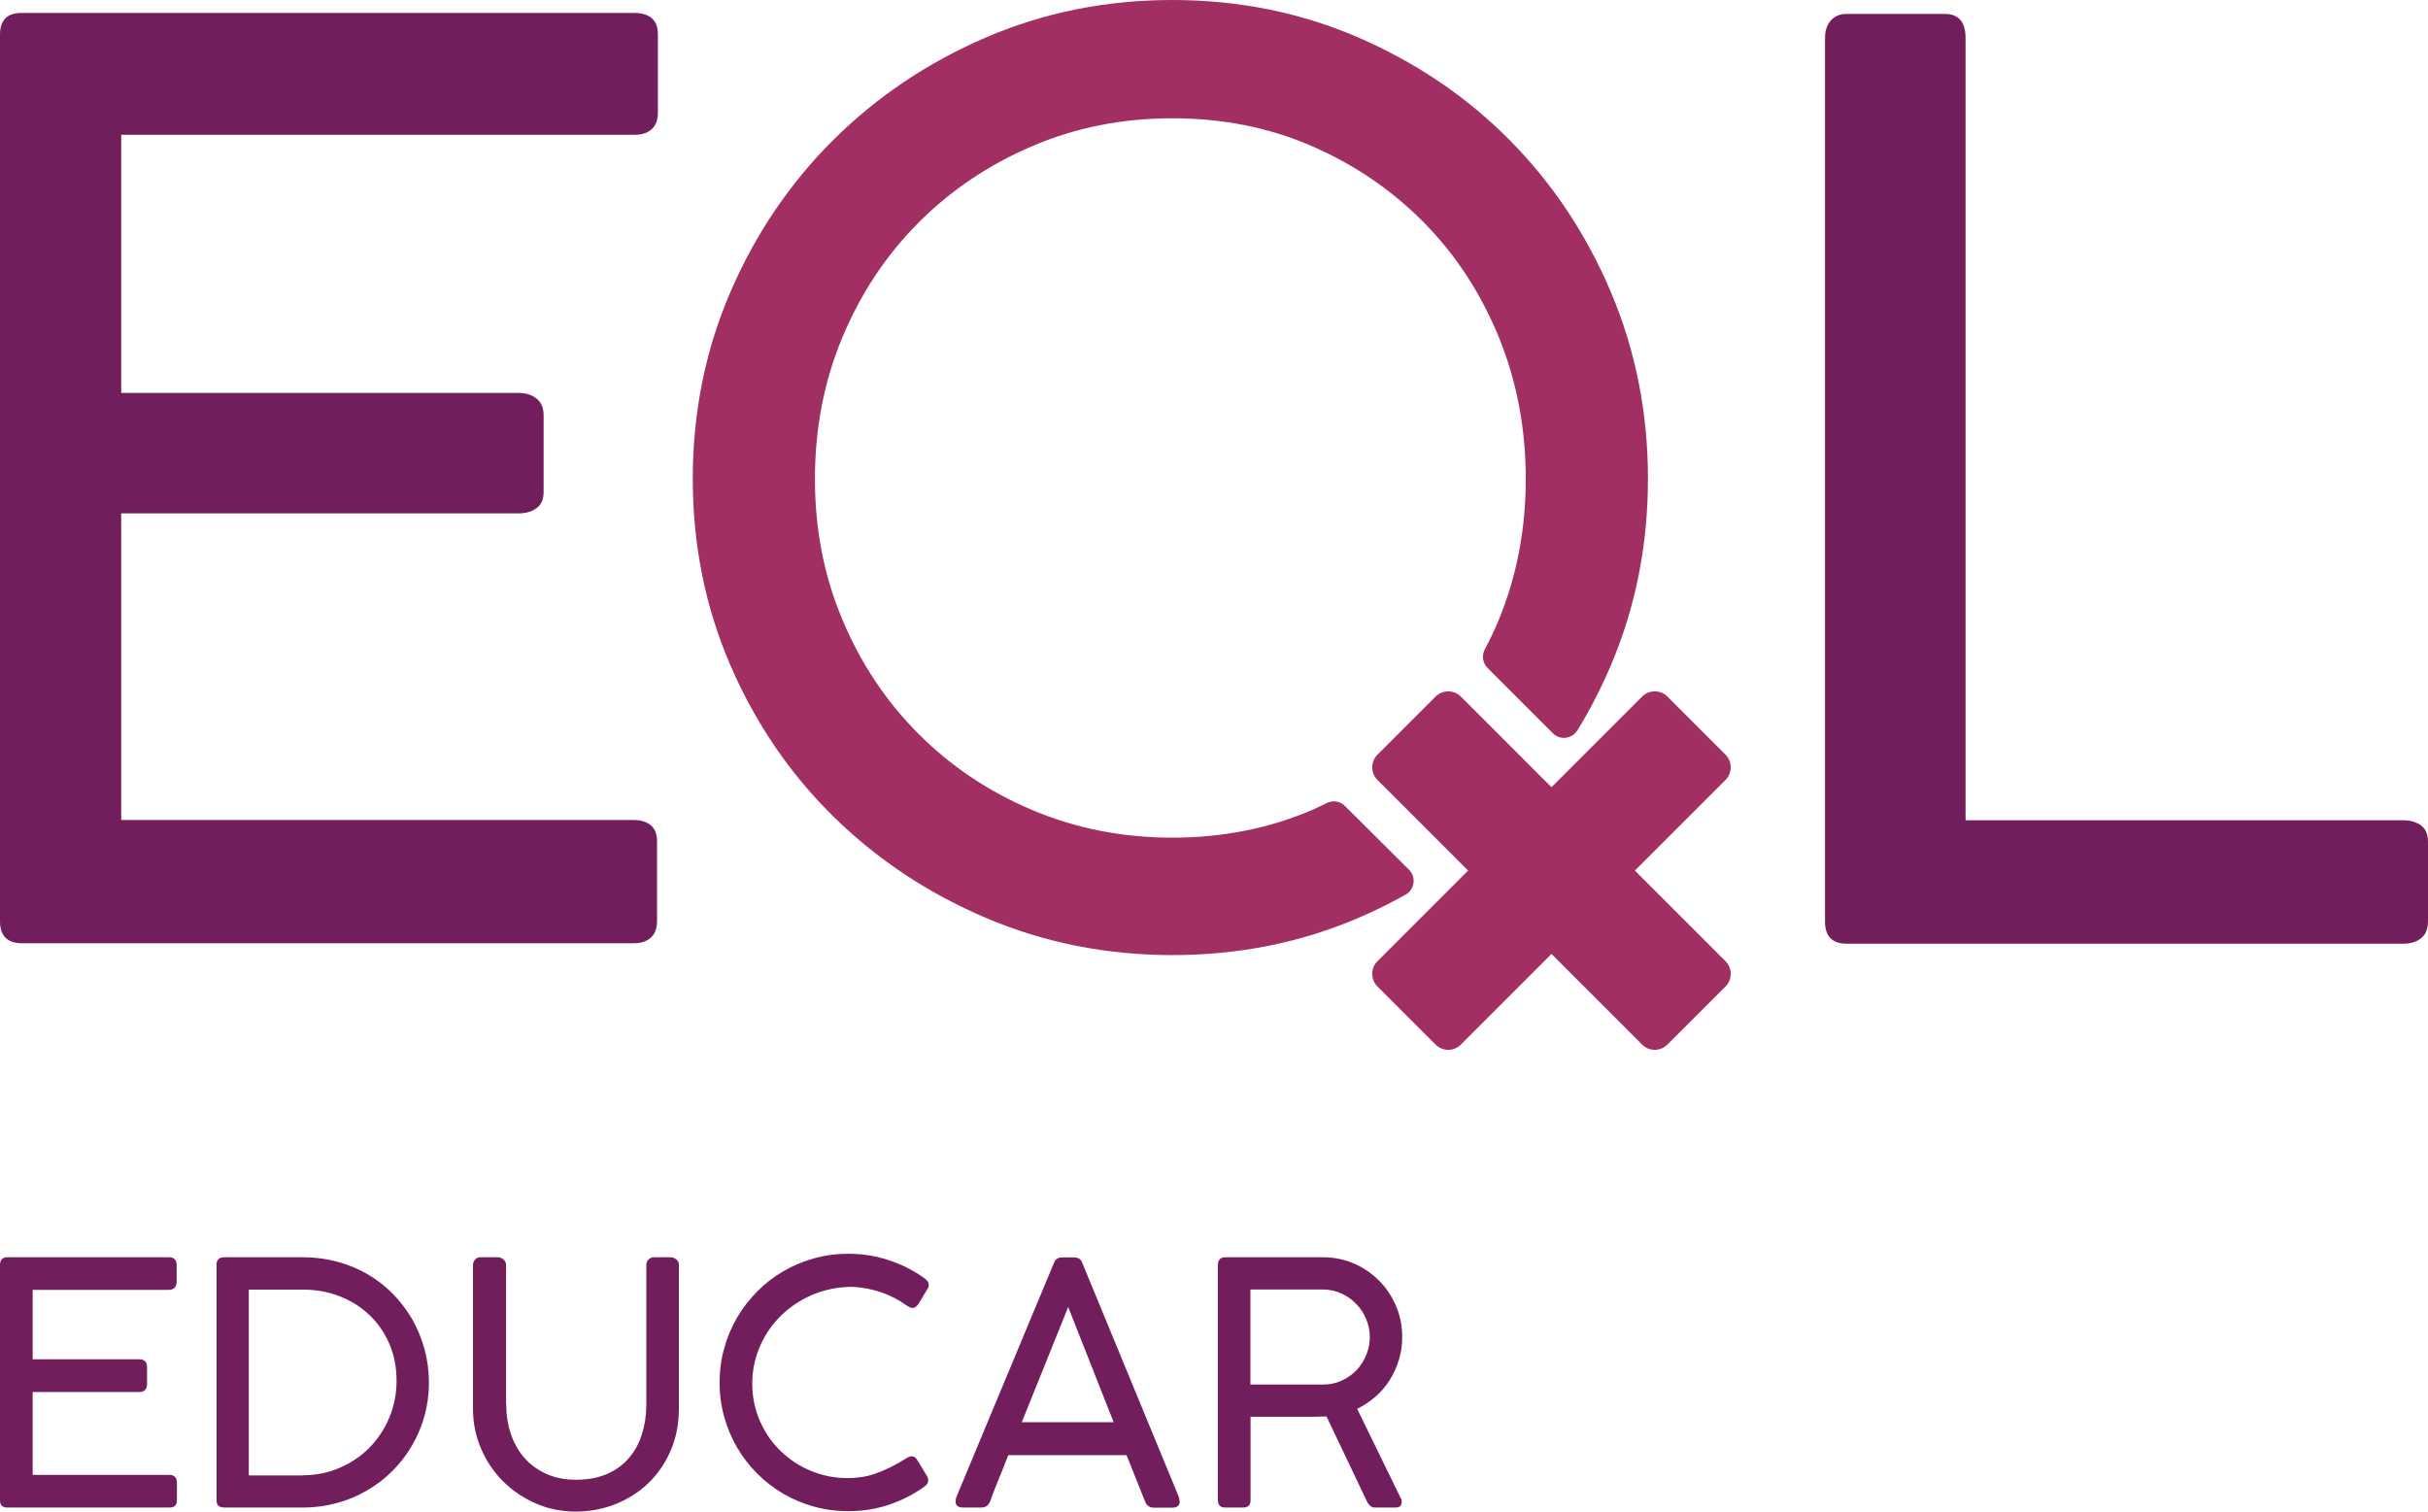 <?xml version="1.0" encoding="utf-8"?>
<!-- Generator: Adobe Illustrator 23.0.6, SVG Export Plug-In . SVG Version: 6.00 Build 0)  -->
<svg version="1.1" id="Camada_1" xmlns="http://www.w3.org/2000/svg" xmlns:xlink="http://www.w3.org/1999/xlink" x="0px" y="0px"
	 viewBox="0 0 1746.8 1087.6" style="enable-background:new 0 0 1746.8 1087.6;" xml:space="preserve">
<style type="text/css">
	.st0{fill:#731E5C;}
	.st1{fill:#A22F63;}
</style>
<g>
	<path class="st0" d="M121.5,904.6c3.7,0,5.6,1.9,5.6,5.8v12c0,1.5-0.5,2.9-1.4,4c-0.9,1.1-2.4,1.7-4.4,1.7H23.5V978h76.9
		c1.5,0,2.7,0.4,3.8,1.3c1,0.8,1.6,2.3,1.6,4.3v12.4c0,1.5-0.4,2.7-1.3,3.9c-0.9,1.1-2.2,1.7-4,1.7H23.5v59.6h98.2
		c3.7,0,5.6,1.9,5.6,5.7v12.5c0,3.6-1.8,5.3-5.3,5.3H5.3c-3.6,0-5.3-1.7-5.3-5.1V910.2c0-3.7,1.8-5.6,5.3-5.6H121.5z"/>
	<path class="st0" d="M155.7,910.4c0-3.9,1.9-5.8,5.6-5.8h56.6c8.6,0,16.9,1.1,24.7,3.2c7.8,2.1,15.1,5.1,21.8,9
		c6.7,3.9,12.8,8.6,18.2,14.1c5.4,5.5,10,11.6,13.9,18.2c3.8,6.7,6.8,13.9,8.9,21.6c2.1,7.7,3.2,15.8,3.2,24.2
		c0,8.3-1.1,16.3-3.2,23.9c-2.1,7.6-5.2,14.8-9.1,21.5c-3.9,6.7-8.6,12.7-14.1,18.2c-5.5,5.5-11.6,10.1-18.3,14
		c-6.7,3.9-13.9,6.9-21.7,9c-7.8,2.1-15.8,3.2-24.2,3.2h-56.6c-1.5,0-2.7-0.3-3.9-1c-1.1-0.7-1.7-2-1.7-4.1V910.4z M217.3,1061.5
		c9.9,0,19-1.8,27.3-5.5c8.3-3.6,15.5-8.5,21.5-14.7c6-6.2,10.7-13.4,14.1-21.6c3.4-8.2,5.1-17,5.1-26.2c0-9.9-1.8-18.8-5.3-26.9
		c-3.6-8.1-8.4-15-14.5-20.7c-6.1-5.7-13.2-10.2-21.4-13.3c-8.2-3.2-16.9-4.7-26.2-4.7h-38.9v133.7H217.3z"/>
	<path class="st0" d="M364.2,1010.2c0,7.7,1.1,14.8,3.3,21.5c2.2,6.6,5.5,12.4,9.8,17.3c4.3,4.9,9.6,8.7,15.8,11.5
		c6.2,2.8,13.3,4.2,21.3,4.2c8.6,0,16-1.4,22.4-4.2c6.4-2.8,11.7-6.7,15.8-11.6c4.2-4.9,7.3-10.6,9.3-17.3
		c2.1-6.6,3.1-13.7,3.1-21.3V910c0-1.5,0.5-2.7,1.6-3.8c1.1-1,2.4-1.6,4.1-1.6h11.6c1.5,0,2.9,0.5,4.2,1.5c1.3,1,1.9,2.3,1.9,3.9
		v103.5c0,10.9-1.9,20.9-5.8,30c-3.9,9.1-9.2,16.9-15.9,23.4c-6.7,6.5-14.6,11.6-23.6,15.2c-9,3.6-18.6,5.5-28.8,5.5
		c-10.2,0-19.8-1.9-28.7-5.8c-9-3.9-16.8-9.2-23.6-15.9c-6.7-6.7-12.1-14.6-15.9-23.6c-3.9-9-5.8-18.5-5.8-28.7V910
		c0-1.2,0.5-2.4,1.4-3.6c0.9-1.2,2.2-1.8,3.7-1.8h13c1.2,0,2.5,0.5,3.8,1.6c1.3,1.1,1.9,2.3,1.9,3.8V1010.2z"/>
	<path class="st0" d="M665.2,919.8c0.9,0.6,1.6,1.4,2.2,2.2c0.6,0.8,0.8,1.7,0.8,2.6c0,1.1-0.3,2.1-1,2.9l-6.4,10.7
		c-1.4,1.9-2.8,2.9-4.2,2.9c-0.6,0-1.2-0.1-1.9-0.4c-0.7-0.3-1.5-0.7-2.4-1.4c-5.8-4.1-11.9-7.3-18.4-9.5s-13.2-3.5-20.3-3.9
		c-10.4,0-20,1.9-28.9,5.6c-8.8,3.8-16.4,8.8-22.9,15.2c-6.4,6.3-11.5,13.7-15.1,22.1c-3.6,8.4-5.5,17.2-5.5,26.5
		c0,9.9,1.9,19,5.6,27.3c3.7,8.4,8.7,15.6,15,21.6c6.3,6.1,13.5,10.8,21.8,14.2c8.3,3.4,17,5.1,26.1,5.1c3.3,0,6.6-0.2,9.9-0.7
		c3.3-0.5,6.7-1.3,10.1-2.5c3.4-1.2,7-2.7,10.7-4.5c3.7-1.8,7.7-4.1,11.9-6.7c1.5-0.9,2.8-1.3,3.8-1.3c1.5,0,2.8,1,4,3l6.9,11.4
		c0.6,1.1,0.8,2,0.8,2.9c0,1.9-1,3.5-2.9,4.6c-7.6,5.5-16,9.8-25.1,12.9c-9.1,3.1-19,4.7-29.6,4.7c-8.6,0-16.8-1.1-24.7-3.3
		c-7.9-2.2-15.2-5.3-22.1-9.3c-6.8-4-13.1-8.9-18.7-14.5c-5.6-5.6-10.4-11.8-14.4-18.7c-4-6.8-7.1-14.2-9.3-22.1
		c-2.2-7.9-3.3-16.1-3.3-24.7c0-8.5,1.1-16.7,3.3-24.6c2.2-7.9,5.3-15.3,9.3-22.1c4-6.9,8.9-13.1,14.5-18.8
		c5.6-5.7,11.9-10.5,18.7-14.5c6.9-4,14.2-7.1,22.1-9.3c7.9-2.2,16.1-3.3,24.7-3.3c10.1,0,19.7,1.5,28.7,4.5
		C648.6,909.7,657.1,914,665.2,919.8z"/>
	<path class="st0" d="M712.4,1080.2c-0.6,1.4-1.4,2.5-2.4,3.3c-1.1,0.8-2.4,1.2-4,1.2h-12.9c-3.7,0-5.6-1.4-5.6-4.2
		c0-0.6,0-1,0.1-1.4c0-0.4,0.1-0.7,0.2-1c0.1-0.3,0.2-0.6,0.2-0.8l70-168c0.2-0.4,0.4-0.9,0.6-1.4c0.2-0.5,0.6-1,1-1.5
		c0.4-0.4,1-0.8,1.8-1.2c0.8-0.3,1.8-0.5,3.1-0.5h8c1.2,0,2.2,0.2,3,0.5c0.8,0.3,1.4,0.7,1.8,1.2c0.4,0.4,0.7,0.9,1,1.5
		c0.2,0.5,0.4,1,0.6,1.4l69.3,168c0.1,0.4,0.2,0.8,0.2,1.2c0.1,0.4,0.2,0.8,0.2,1.2c0.1,0.4,0.1,0.7,0.1,0.9c0,2.8-1.9,4.2-5.6,4.2
		h-12.9c-1.6,0-3-0.4-4-1.2c-1.1-0.8-1.9-1.9-2.4-3.3l-13.3-33.3h-85.1c-2.8,7.2-5.4,13.7-7.8,19.5
		C715.3,1072.2,713.5,1076.8,712.4,1080.2z M735.1,1023.3h66.1l-32.7-82.9L735.1,1023.3z"/>
	<path class="st0" d="M876.2,910.4c0-3.9,1.8-5.8,5.3-5.8h70c8.1,0,15.6,1.5,22.5,4.5c7,3,13,7.2,18.2,12.4
		c5.2,5.2,9.2,11.3,12.2,18.3c3,7,4.4,14.4,4.4,22.4c0,5.7-0.8,11.1-2.4,16.3c-1.6,5.2-3.8,10-6.6,14.5c-2.8,4.4-6.2,8.4-10.2,11.9
		c-4,3.5-8.4,6.4-13.2,8.8l32,65.6v1.6c0,2.5-1.5,3.8-4.5,3.8h-14.7c-2.5,0-4.4-1.5-5.8-4.5l-29.1-61.1c-0.6,0.1-1.4,0.1-2.1,0.1
		c-0.8,0-1.9,0-3.3,0.1c-1.4,0-3.3,0.1-5.6,0.1c-2.3,0-5.4,0-9.3,0c-3.8,0-8.5,0-14.1,0c-5.6,0-12.3,0-20.2,0v60
		c0,3.6-1.9,5.3-5.6,5.3h-12.6c-3.6,0-5.3-1.8-5.3-5.3V910.4z M985.5,962c0-4.4-0.9-8.7-2.6-12.9c-1.7-4.1-4.1-7.8-7.2-10.9
		c-3-3.2-6.6-5.7-10.8-7.6c-4.2-1.9-8.7-2.8-13.5-2.8h-51.8v68.4h52.3c4.8,0,9.2-0.9,13.3-2.8c4.1-1.9,7.7-4.4,10.7-7.5
		c3-3.2,5.3-6.8,7-10.9S985.5,966.5,985.5,962z"/>
</g>
<g>
	<path class="st0" d="M0,24.8C0,14.5,5.2,9.3,15.5,9.3h440.9c5.3,0,9.5,1.3,12.4,3.7c3,2.5,4.5,6.4,4.5,11.7v56.3
		c0,5.3-1.5,9.3-4.5,12c-3,2.7-7.1,4-12.4,4H87.2v185.7h285.6c5.3,0,9.7,1.3,13.1,4c3.4,2.7,5.2,6.6,5.2,12V354
		c0,5.3-1.7,9.2-5.2,11.7c-3.4,2.5-7.8,3.7-13.1,3.7H87.2V590h368.6c5.3,0,9.5,1.3,12.4,3.8c3,2.5,4.5,6.4,4.5,11.7v57.2
		c0,5.3-1.5,9.3-4.5,12c-3,2.7-7.1,4-12.4,4H15.5C5.2,678.6,0,673.3,0,662.7V24.8z"/>
	<path class="st0" d="M1313,27.4c0-5.3,1.4-9.5,4.2-12.7c2.8-3.1,6.6-4.7,11.3-4.7h70.6c10,0,15,5.8,15,17.4v562.8H1729
		c5.3,0,9.6,1.3,12.9,3.8c3.3,2.5,4.9,6.4,4.9,11.7v57.3c0,5.3-1.6,9.3-4.9,12c-3.3,2.7-7.6,4-12.9,4h-400.5
		c-10.3,0-15.5-5.3-15.5-15.9V27.4z"/>
	<path class="st1" d="M1176.2,626.4l65.2-65.2c5-5,5-13.2,0-18.2l-41.8-41.8c-5-5-13.2-5-18.2,0l-65.2,65.2l-65.2-65.2
		c-5-5-13.2-5-18.2,0l-41.8,41.8c-5,5-5,13.2,0,18.2l65.2,65.2l-65.2,65.2c-5,5-5,13.2,0,18.2l41.8,41.8c5,5,13.2,5,18.2,0
		l65.2-65.2l65.2,65.2c5,5,13.2,5,18.2,0l41.8-41.8c5-5,5-13.2,0-18.2L1176.2,626.4z"/>
	<path class="st1" d="M967.6,579.9c-3.5-3.5-8.7-4.3-13.1-2.1c-3.4,1.7-6.8,3.3-10.3,4.9c-30.9,13.3-64.5,20-100.8,20
		c-36,0-69.7-6.7-101.1-20c-31.3-13.3-58.6-31.6-81.8-55c-23.2-23.3-41.4-50.7-54.5-82c-13.2-31.3-19.7-65-19.7-101.1
		c0-36.4,6.6-70.3,19.7-101.8c13.2-31.5,31.3-58.9,54.5-82.3c23.2-23.3,50.4-41.8,81.8-55.2c31.3-13.5,65-20.2,101.1-20.2
		c36.3,0,70,6.7,100.8,20.2c30.9,13.5,57.7,31.9,80.6,55.2c22.9,23.3,40.7,50.8,53.6,82.3c12.8,31.5,19.3,65.4,19.3,101.8
		c0,36-6.4,69.7-19.3,101.1c-3.1,7.5-6.5,14.7-10.2,21.6c-2.3,4.4-1.5,9.8,2,13.3l47,47c5.2,5.2,13.9,4.1,17.7-2.2
		c9.1-14.8,17.1-30.4,24.1-46.9c17.7-41.7,26.6-86.3,26.6-134c0-47.6-8.9-92.4-26.6-134.2c-17.7-41.8-42-78.3-72.9-109.5
		C1055.3,69.7,1019,45.1,977.3,27C935.7,9,891,0,843.4,0C795.7,0,751,9,709.2,27c-41.8,18-78.4,42.6-109.8,73.8
		c-31.3,31.2-56,67.7-74,109.5c-18,41.8-27,86.6-27,134.2c0,47.6,9,92.3,27,134c18,41.7,42.7,78,74,108.8
		c31.3,30.9,67.9,55.2,109.8,73.1c41.8,17.8,86.6,26.8,134.2,26.8c47.6,0,92.3-8.9,134-26.8c11.7-5,23-10.6,33.9-16.7
		c6.5-3.7,7.7-12.6,2.4-17.9L967.6,579.9z"/>
</g>
</svg>
